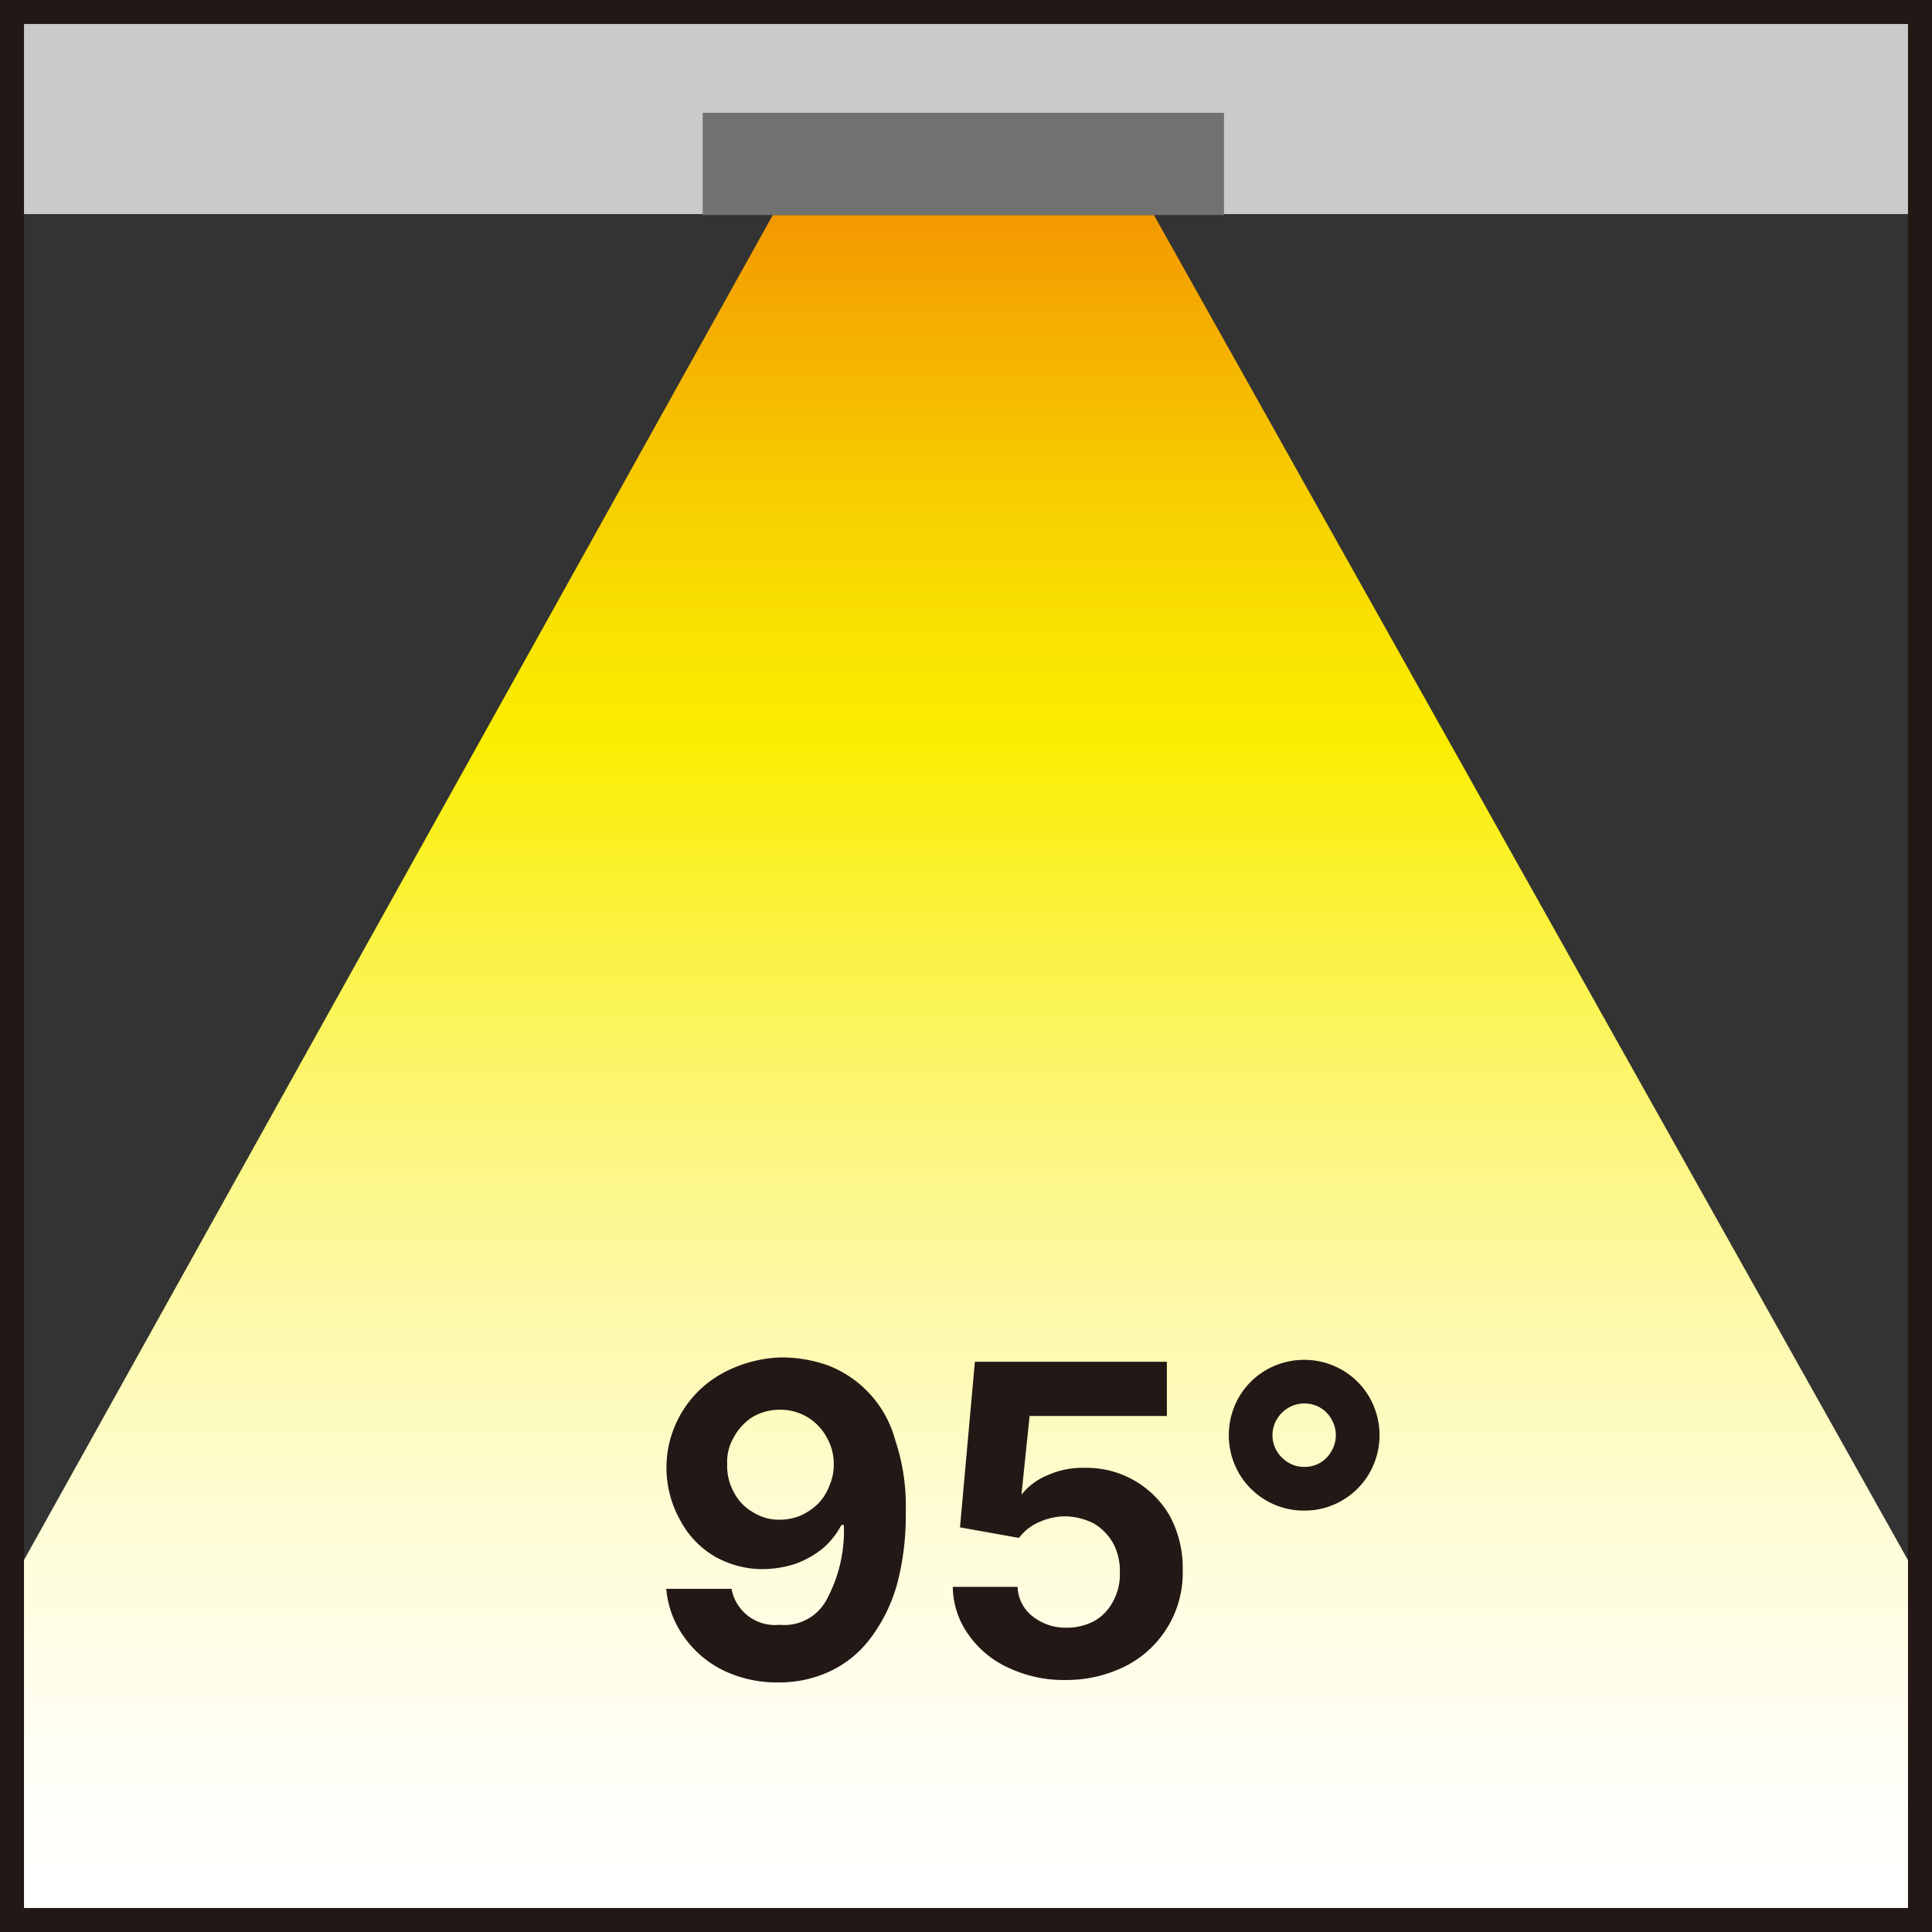 <svg xmlns="http://www.w3.org/2000/svg" xmlns:xlink="http://www.w3.org/1999/xlink" viewBox="0 0 40.25 40.25"><rect x="0" y="0" width="40.25" height="40.25" fill="#333333" stroke="none"/><defs><style>.cls-1{fill:url(#未命名的渐变_37);}.cls-2{fill:#c9caca;}.cls-3{fill:none;stroke:#231815;stroke-miterlimit:10;stroke-width:0.5px;}.cls-4{fill:#727171;}.cls-5{fill:#231815;}</style><linearGradient id="未命名的渐变_37" x1="20.13" y1="40" x2="20.13" y2="4.48" gradientUnits="userSpaceOnUse"><stop offset="0" stop-color="#fff"/><stop offset="0.07" stop-color="#fffffa"/><stop offset="0.15" stop-color="#fffeea"/><stop offset="0.25" stop-color="#fefcd0"/><stop offset="0.35" stop-color="#fdf9ac"/><stop offset="0.46" stop-color="#fcf67e"/><stop offset="0.57" stop-color="#fbf345"/><stop offset="0.69" stop-color="#faee03"/><stop offset="0.69" stop-color="#faee00"/><stop offset="0.75" stop-color="#f9e400"/><stop offset="0.85" stop-color="#f7ca00"/><stop offset="0.98" stop-color="#f49f00"/><stop offset="1" stop-color="#f39800"/></linearGradient></defs><g id="图层_2" data-name="图层 2"><g id="图层_1-2" data-name="图层 1"><polygon class="cls-1" points="40 40 0.25 40 0.25 32.95 16.1 4.48 24.04 4.48 40 32.95 40 40"/><rect class="cls-2" x="0.25" y="0.25" width="39.75" height="4.21"/><rect class="cls-3" x="0.25" y="0.25" width="39.75" height="39.75"/><rect class="cls-4" x="14.64" y="2.35" width="10.86" height="2.13"/><path class="cls-5" d="M16.26,28.28a2.87,2.87,0,0,1,1,.17A2.31,2.31,0,0,1,18.65,30a4.32,4.32,0,0,1,.22,1.5A5.56,5.56,0,0,1,18.69,33a3.38,3.38,0,0,1-.54,1.11,2.26,2.26,0,0,1-.84.7,2.47,2.47,0,0,1-1.1.24,2.54,2.54,0,0,1-1.16-.26,2.15,2.15,0,0,1-.8-.69,2,2,0,0,1-.37-1h1.36a.92.92,0,0,0,1,.75,1,1,0,0,0,1-.56,3,3,0,0,0,.34-1.52h-.05a1.69,1.69,0,0,1-.39.49,2,2,0,0,1-.57.32,2.26,2.26,0,0,1-.69.11,2,2,0,0,1-1-.27,1.9,1.9,0,0,1-.71-.75,2.24,2.24,0,0,1,.9-3.07A2.72,2.72,0,0,1,16.26,28.28Zm0,1.09a1.11,1.11,0,0,0-.58.15,1.13,1.13,0,0,0-.39.42,1,1,0,0,0-.14.57,1.11,1.11,0,0,0,.14.58,1,1,0,0,0,.39.41,1,1,0,0,0,.57.16,1.12,1.12,0,0,0,.44-.09,1.29,1.29,0,0,0,.36-.25,1.1,1.1,0,0,0,.23-.37,1.08,1.08,0,0,0,.09-.44,1.1,1.1,0,0,0-.15-.57,1.09,1.09,0,0,0-1-.57Z"/><path class="cls-5" d="M22.22,35a2.71,2.71,0,0,1-1.2-.25,2.06,2.06,0,0,1-.84-.69,1.74,1.74,0,0,1-.33-1H21.2a.81.81,0,0,0,.32.62,1.11,1.11,0,0,0,.7.23,1.21,1.21,0,0,0,.58-.14,1,1,0,0,0,.39-.41,1.16,1.16,0,0,0,.14-.6,1.22,1.22,0,0,0-.14-.61,1.12,1.12,0,0,0-.4-.41,1.39,1.39,0,0,0-.59-.15,1.33,1.33,0,0,0-.55.12,1,1,0,0,0-.42.33L20,31.82l.31-3.45h4V29.5H21.45l-.17,1.64h0a1.32,1.32,0,0,1,.53-.4,1.78,1.78,0,0,1,.78-.16,2,2,0,0,1,1.78,1,2.29,2.29,0,0,1,.27,1.12,2.18,2.18,0,0,1-1.17,2A2.75,2.75,0,0,1,22.22,35Z"/><path class="cls-5" d="M27.17,31.47a1.53,1.53,0,0,1-.79-.21,1.56,1.56,0,0,1-.57-.57,1.59,1.59,0,0,1,0-1.58,1.56,1.56,0,0,1,.57-.57,1.59,1.59,0,0,1,1.58,0,1.56,1.56,0,0,1,.57.57,1.59,1.59,0,0,1,0,1.58,1.56,1.56,0,0,1-.57.57A1.53,1.53,0,0,1,27.17,31.47Zm0-.91a.63.63,0,0,0,.57-.33.65.65,0,0,0,0-.66.63.63,0,0,0-.57-.33.63.63,0,0,0-.33.09.69.69,0,0,0-.24.24.65.65,0,0,0,0,.66.69.69,0,0,0,.24.24A.63.63,0,0,0,27.17,30.56Z"/></g></g></svg>